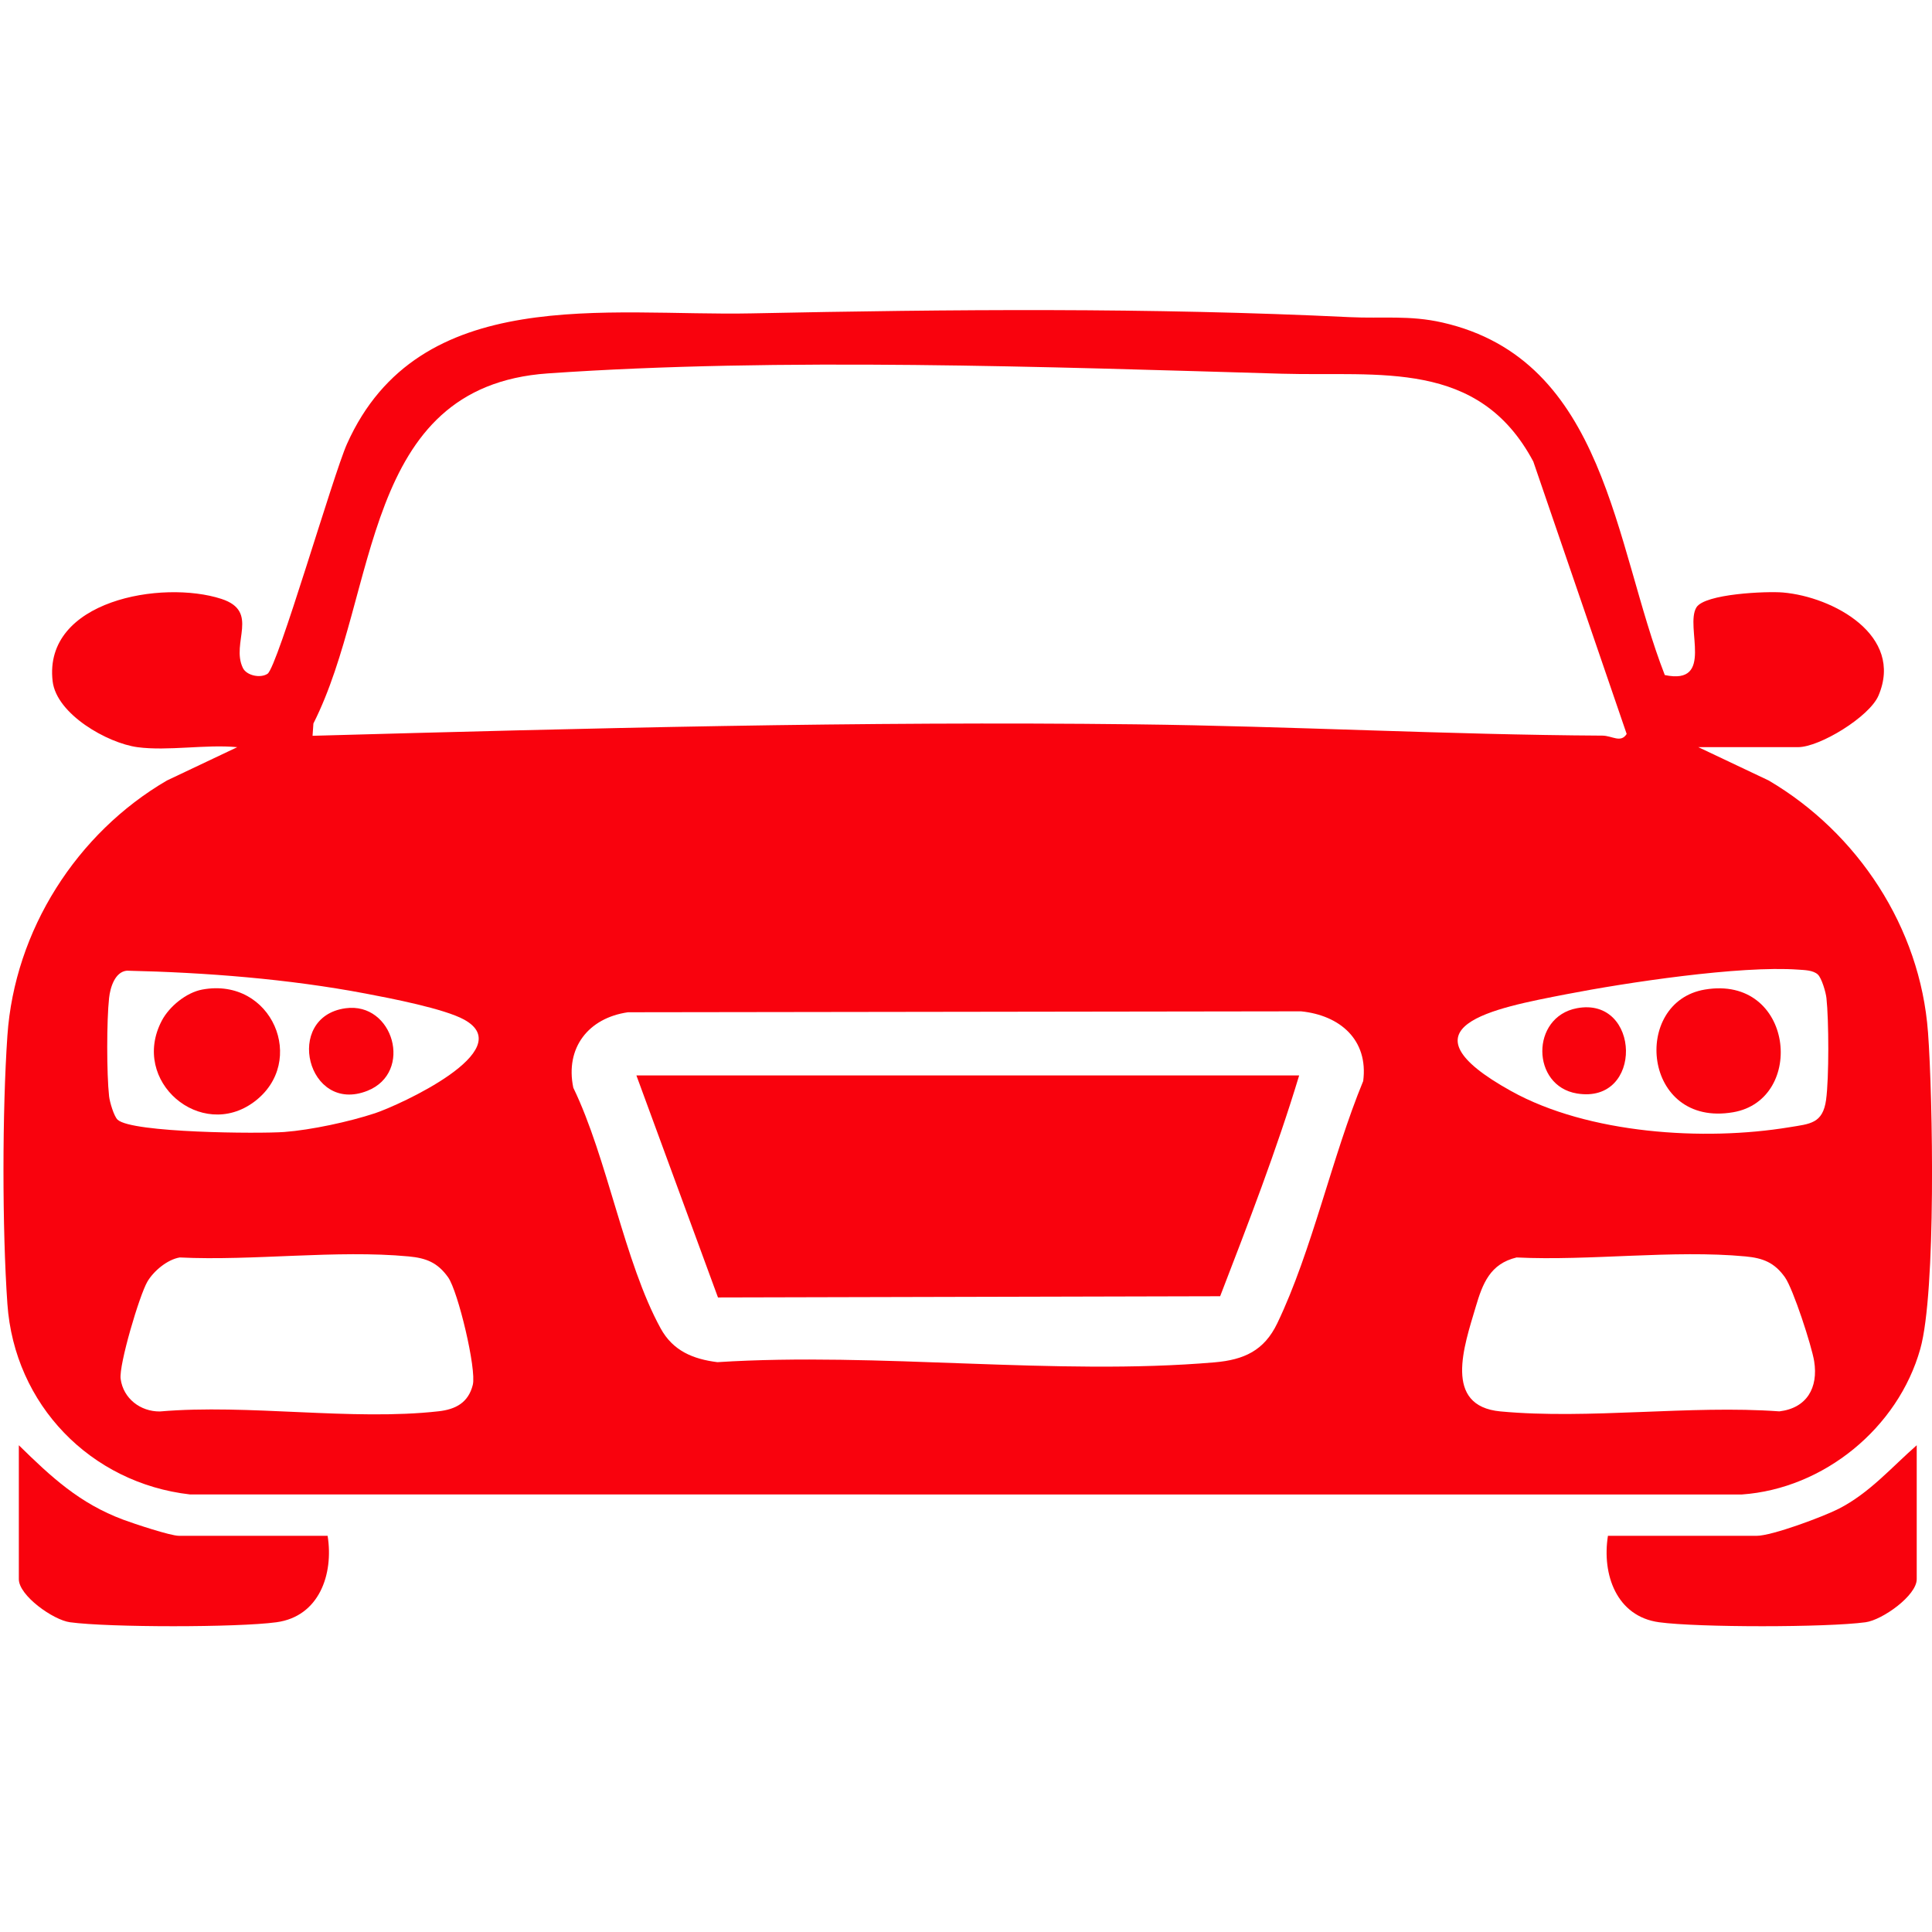 <?xml version="1.0" encoding="UTF-8"?> <svg xmlns="http://www.w3.org/2000/svg" id="_Слой_1" data-name="Слой 1" viewBox="0 0 1080 1080"><path d="M1077.75,576.94c-4.31-58.4-39.26-111.38-89.08-140.66l-39.3-18.62h55.78c12.08,0,39.88-16.97,44.93-28.81,14.38-33.68-25.36-55.21-53.38-57.64-8.92-.78-43.78.66-48.42,8.37-6.52,10.82,10.38,43.68-17.65,37.78-28.38-72.86-32.64-176.21-124.33-197.07-18.42-4.19-33.56-2.12-51.73-3-111.47-5.39-222.86-4.4-334.53-2.11-80.65,1.65-185.86-16.86-226.08,72.99-7.66,17.11-38.78,124.67-44.4,128.47-3.9,2.63-11.69,1.07-13.79-3.25-6.86-14.11,9.61-31.57-12-38.6-33.1-10.76-99.66.81-94.35,46.03,2.17,18.46,30.67,34.6,47.42,36.86,16.95,2.28,38.31-1.68,55.78,0l-39.3,18.62c-50.45,29.4-85.16,83.8-89.19,142.66-2.89,42.11-2.95,107.87,0,149.95,3.93,56.32,46.5,100.16,102.11,106.5l867.44.02c45.83-3.22,87.38-37.21,99.78-81.42,8.9-31.73,7.01-140.35,4.3-177.04ZM175.2,404.43c36.91-73.1,26.22-188.4,131-195.69,129.67-9.02,279.82-3.62,410.48.17,54.54,1.58,109.87-8.33,140.45,49.1l52.19,152.28c-3.31,5.24-8.1.97-13.53.93-86.75-.5-174.32-5.3-261.03-6.32-153.58-1.81-306.8,2.17-460.04,6.41l.48-6.89ZM264.29,774.17c-2.48,9.89-9.51,13.66-19.06,14.74-48.41,5.47-106.42-4.17-155.88.11-10.86.08-20.43-7.23-21.91-18.21-1.05-7.84,10.53-46.81,14.95-54.36,3.5-5.96,11.13-12.37,18.09-13.52,40.98,2,87.67-4.38,127.99-.58,9.8.92,16.15,3.42,22.03,11.67,5.53,7.76,15.98,51.42,13.79,60.15ZM209.52,622.34c-14.28,4.72-35.69,9.34-50.62,10.45-13.97,1.03-85.06.52-93.13-6.84-2.08-1.89-4.44-9.95-4.79-13.13-1.38-12.53-1.38-42.4,0-54.94.64-5.86,3.26-14.63,9.94-15.26,44.07.99,90.32,4.59,133.65,12.82,13.61,2.58,43.75,8.38,54.94,14.56,31.11,17.18-36.59,47.91-49.99,52.35ZM762.02,604.35c-17.4,42.16-28.57,94.9-48.02,135.39-7.33,15.26-18.58,20.41-35.06,21.82-88.67,7.63-188.11-5.84-277.91-.1-13.62-1.71-24.83-6.32-31.71-18.85-20.36-37.09-29.77-95.18-48.84-134.56-4.66-22.39,8.53-39.03,30.56-42.19l376.23-.52c21.73,2.18,37.76,15.89,34.76,39.01ZM994.68,788.96c-50.16-3.61-106.51,4.64-155.9.03-32.27-3.01-20.27-36.69-13.87-58.35,3.9-13.2,8.07-24.16,22.87-27.71,40.98,2,87.67-4.38,127.99-.58,9.77.92,16.18,3.43,22.03,11.67,4.61,6.5,14.98,38.44,16.33,46.93,2.37,14.86-4.14,26.19-19.45,28.01ZM1020.81,614.74c-1.86,13.41-8.98,13.49-20.45,15.38-47.89,7.93-112.56,3.7-155.55-20.16-65.18-36.16-9.63-46.33,30.84-54.19,33.33-6.48,97.03-16.09,129.6-13.74,3.45.25,8.34.29,10.94,2.74,2.15,2.02,4.44,9.85,4.8,13.11,1.36,12.29,1.47,44.85-.19,56.86Z" style="fill: #f9020d;"></path><path d="M99.99,858.52c-4.75,0-25.19-6.8-31.03-8.98-24.49-9.13-40.2-23.77-58.43-41.64v74.88c0,9.14,19.16,22.79,28.6,24.07,21.7,2.95,93.71,2.96,115.41,0,23.87-3.25,32.05-26.81,28.6-48.33h-83.15Z" style="fill: #f9020d;"></path><path d="M982,858.52h-83.15c-3.45,21.52,4.74,45.08,28.6,48.33,21.69,2.96,93.71,2.95,115.41,0,9.44-1.29,28.6-14.93,28.6-24.07v-74.88c-14.17,12.44-26.42,26.71-43.53,35.48-8.63,4.42-37.36,15.15-45.93,15.15Z" style="fill: #f9020d;"></path><path d="M401.35,725.29l280.72-.68c15.6-40.47,31.56-81.66,44.17-123.44h-370.49l45.6,124.11Z" style="fill: #f9020d;"></path><path d="M953.02,553.17c-41.17,6.93-34.91,77.31,15.84,68.58,40.87-7.03,33.88-76.95-15.84-68.58Z" style="fill: #f9020d;"></path><path d="M881.49,563.6c-25.95,4.9-25.57,43.43,0,47.66,37.44,6.2,35.72-54.41,0-47.66Z" style="fill: #f9020d;"></path><path d="M113.1,553.16c-8.95,1.65-18.47,9.45-22.64,17.38-17.88,33.98,21.98,67.48,51.61,45.39,30.04-22.4,9.96-69.93-28.97-62.77Z" style="fill: #f9020d;"></path><path d="M193.17,563.62c-34.81,4.78-21.39,59.53,12.23,46.14,25.79-10.27,14.53-49.81-12.23-46.14Z" style="fill: #f9020d;"></path></svg> 